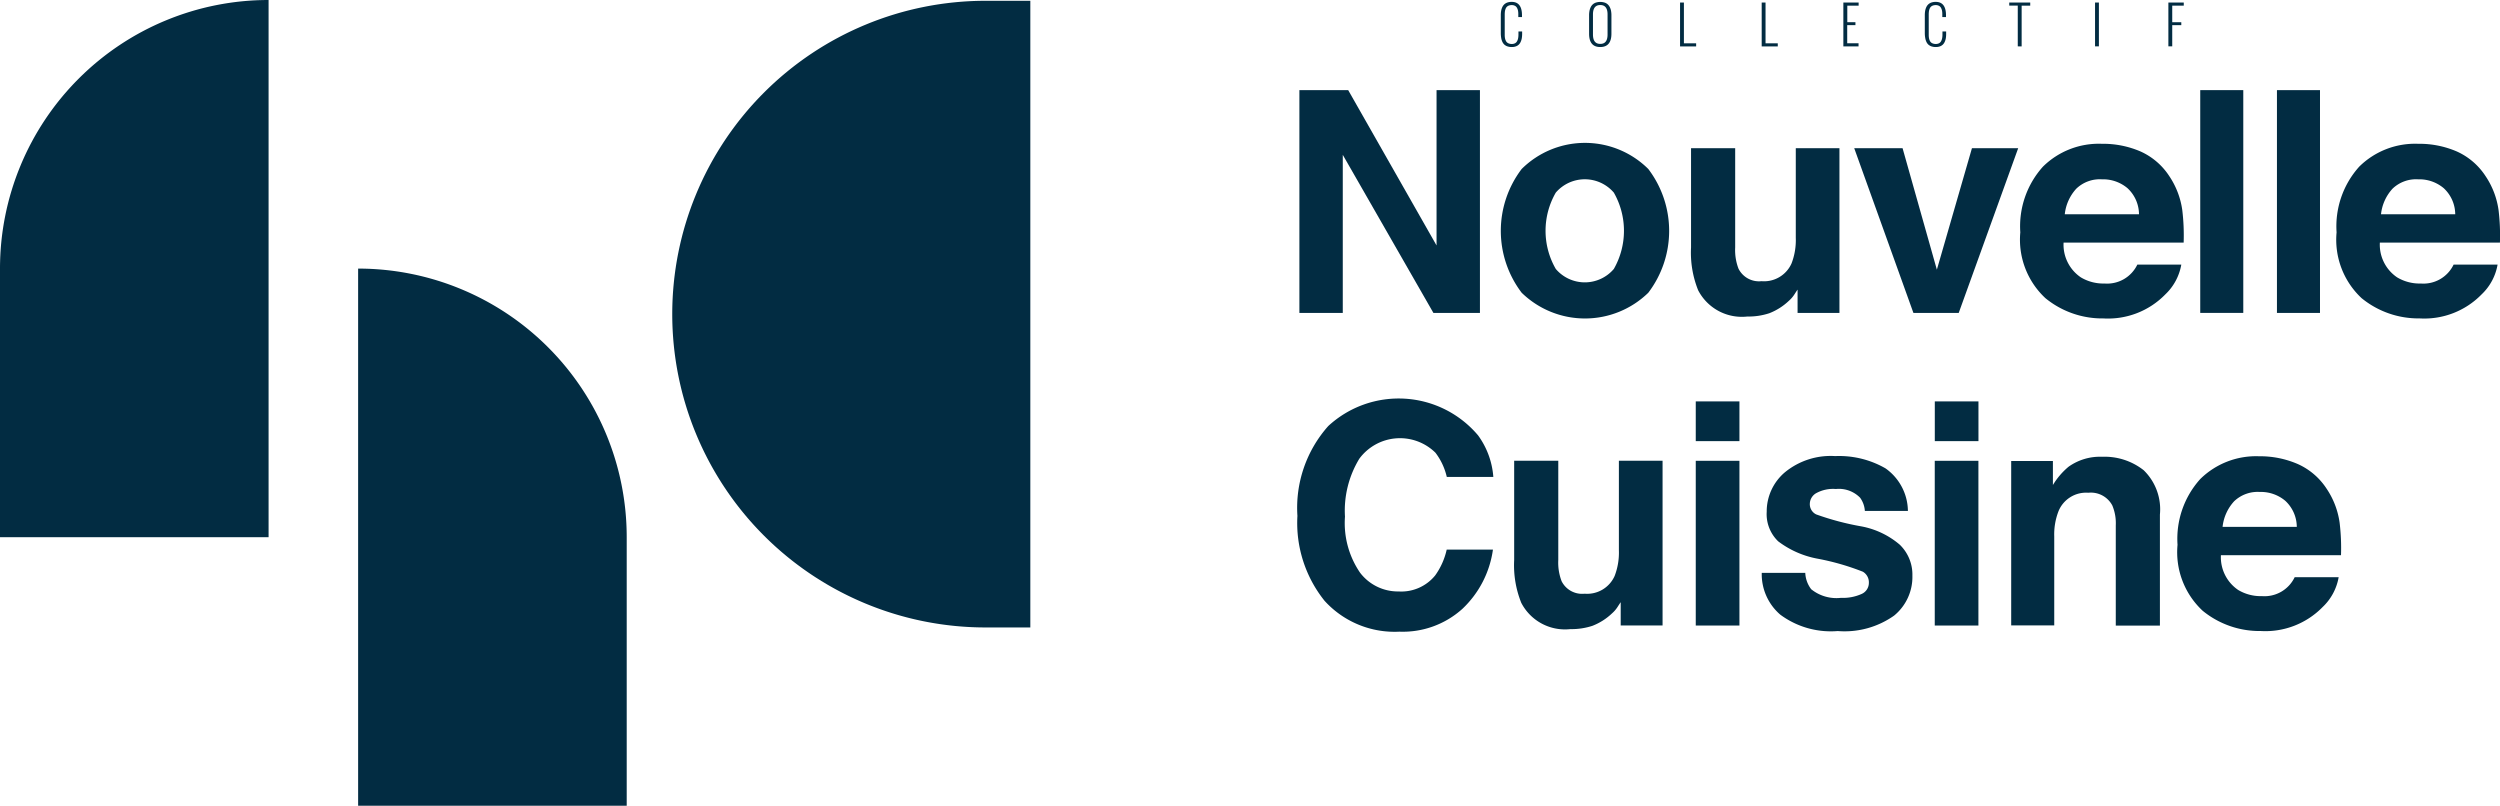 <?xml version="1.0" encoding="UTF-8"?> <svg xmlns="http://www.w3.org/2000/svg" id="Groupe_95" data-name="Groupe 95" width="110.346" height="35.565" viewBox="0 0 110.346 35.565"><path id="Tracé_240" data-name="Tracé 240" d="M0,11.855H0V23.71H11.855V0h0A11.855,11.855,0,0,0,0,11.855Z" fill="#022c42"></path><path id="Tracé_241" data-name="Tracé 241" d="M152.2,114.15h0v23.71h11.855V126h0A11.855,11.855,0,0,0,152.2,114.15Z" transform="translate(-136.393 -102.295)" fill="#022c42"></path><path id="Tracé_242" data-name="Tracé 242" d="M299.54.34h0a13.83,13.83,0,0,0-13.83,13.83h0A13.83,13.83,0,0,0,299.54,28h1.975V.34Z" transform="translate(-256.038 -0.305)" fill="#022c42"></path><g id="Groupe_92" data-name="Groupe 92" transform="translate(57.258 3.978)"><g id="Groupe_90" data-name="Groupe 90" transform="translate(0.095)"><path id="Tracé_243" data-name="Tracé 243" d="M552.24,38.3h2.154l3.9,6.856V38.3h1.915v9.833h-2.054l-4-6.977v6.977H552.24Z" transform="translate(-552.24 -38.3)" fill="#022c42"></path><path id="Tracé_244" data-name="Tracé 244" d="M644.35,67.344a4.005,4.005,0,0,1-5.589,0,4.512,4.512,0,0,1,0-5.462,3.964,3.964,0,0,1,5.589,0,4.512,4.512,0,0,1,0,5.462Zm-1.52-1.051a3.4,3.4,0,0,0,0-3.367,1.688,1.688,0,0,0-2.564,0,3.369,3.369,0,0,0,0,3.367,1.682,1.682,0,0,0,2.564,0Z" transform="translate(-628.95 -58.401)" fill="#022c42"></path><path id="Tracé_245" data-name="Tracé 245" d="M720.656,62.97v4.383a2.3,2.3,0,0,0,.146.934,1.009,1.009,0,0,0,1.016.554,1.327,1.327,0,0,0,1.327-.787,2.868,2.868,0,0,0,.186-1.128V62.97h1.927v7.271h-1.848V69.214c-.018.022-.062.089-.133.2a1.34,1.34,0,0,1-.252.294,2.642,2.642,0,0,1-.861.547,2.935,2.935,0,0,1-.974.146,2.172,2.172,0,0,1-2.169-1.161,4.448,4.448,0,0,1-.313-1.888V62.97Z" transform="translate(-701.421 -60.408)" fill="#022c42"></path><path id="Tracé_246" data-name="Tracé 246" d="M793.237,62.97h2.041l-2.625,7.271h-2L788.04,62.97h2.134l1.514,5.363Z" transform="translate(-763.551 -60.408)" fill="#022c42"></path><path id="Tracé_247" data-name="Tracé 247" d="M863.942,61.433a2.96,2.96,0,0,1,1.257,1.076,3.568,3.568,0,0,1,.579,1.5,9.334,9.334,0,0,1,.062,1.443h-5.3a1.742,1.742,0,0,0,.76,1.534,1.928,1.928,0,0,0,1.048.273,1.477,1.477,0,0,0,1.447-.834h1.941a2.368,2.368,0,0,1-.705,1.314A3.532,3.532,0,0,1,862.3,68.8a3.964,3.964,0,0,1-2.561-.894A3.525,3.525,0,0,1,858.63,65a3.936,3.936,0,0,1,1-2.9,3.507,3.507,0,0,1,2.6-1.008A4.167,4.167,0,0,1,863.942,61.433ZM861.1,63.075a1.979,1.979,0,0,0-.507,1.126h3.276a1.582,1.582,0,0,0-.507-1.149,1.67,1.67,0,0,0-1.128-.392A1.5,1.5,0,0,0,861.1,63.075Z" transform="translate(-826.81 -58.723)" fill="#022c42"></path><path id="Tracé_248" data-name="Tracé 248" d="M937,48.133h-1.9V38.3H937Z" transform="translate(-895.338 -38.3)" fill="#022c42"></path><path id="Tracé_249" data-name="Tracé 249" d="M969.6,48.133h-1.9V38.3h1.9Z" transform="translate(-924.552 -38.3)" fill="#022c42"></path><path id="Tracé_250" data-name="Tracé 250" d="M998.362,61.433a2.959,2.959,0,0,1,1.257,1.076,3.566,3.566,0,0,1,.579,1.5,9.339,9.339,0,0,1,.062,1.443h-5.3a1.741,1.741,0,0,0,.76,1.534,1.928,1.928,0,0,0,1.048.273,1.477,1.477,0,0,0,1.447-.834h1.941a2.367,2.367,0,0,1-.705,1.314,3.533,3.533,0,0,1-2.736,1.06,3.963,3.963,0,0,1-2.561-.894A3.525,3.525,0,0,1,993.05,65a3.936,3.936,0,0,1,1-2.9,3.507,3.507,0,0,1,2.6-1.008A4.167,4.167,0,0,1,998.362,61.433Zm-2.844,1.642a1.979,1.979,0,0,0-.507,1.126h3.276a1.582,1.582,0,0,0-.507-1.149,1.67,1.67,0,0,0-1.128-.392A1.5,1.5,0,0,0,995.518,63.075Z" transform="translate(-947.27 -58.723)" fill="#022c42"></path></g><g id="Groupe_91" data-name="Groupe 91" transform="translate(0 13.612)"><path id="Tracé_251" data-name="Tracé 251" d="M552.7,170.584a4.584,4.584,0,0,1,6.612.413,3.555,3.555,0,0,1,.673,1.834h-2.054a2.794,2.794,0,0,0-.5-1.068,2.231,2.231,0,0,0-3.36.263,4.412,4.412,0,0,0-.634,2.558,3.877,3.877,0,0,0,.669,2.478,2.1,2.1,0,0,0,1.7.824,1.927,1.927,0,0,0,1.612-.707,3.1,3.1,0,0,0,.509-1.14h2.041a4.432,4.432,0,0,1-1.349,2.615,3.927,3.927,0,0,1-2.781,1.007,4.175,4.175,0,0,1-3.3-1.36,5.485,5.485,0,0,1-1.2-3.749A5.429,5.429,0,0,1,552.7,170.584Z" transform="translate(-551.33 -169.37)" fill="#022c42"></path><path id="Tracé_252" data-name="Tracé 252" d="M645.486,195.821V200.2a2.3,2.3,0,0,0,.146.934,1.01,1.01,0,0,0,1.016.554,1.327,1.327,0,0,0,1.327-.787,2.868,2.868,0,0,0,.186-1.128V195.82h1.928v7.271h-1.848v-1.027c-.018.022-.062.089-.133.2a1.343,1.343,0,0,1-.252.294,2.642,2.642,0,0,1-.861.547,2.936,2.936,0,0,1-.974.146,2.172,2.172,0,0,1-2.169-1.161,4.449,4.449,0,0,1-.313-1.888V195.82h1.946Z" transform="translate(-633.964 -193.073)" fill="#022c42"></path><path id="Tracé_253" data-name="Tracé 253" d="M722.628,172.344H720.7V170.59h1.928Zm-1.928.867h1.928v7.271H720.7Z" transform="translate(-703.11 -170.463)" fill="#022c42"></path><path id="Tracé_254" data-name="Tracé 254" d="M750.635,198.987a1.271,1.271,0,0,0,.262.721,1.774,1.774,0,0,0,1.314.38,2,2,0,0,0,.9-.167.534.534,0,0,0,.331-.5.54.54,0,0,0-.267-.487,10.926,10.926,0,0,0-1.989-.573,4.116,4.116,0,0,1-1.746-.767,1.665,1.665,0,0,1-.507-1.308,2.265,2.265,0,0,1,.792-1.731,3.184,3.184,0,0,1,2.23-.724,4.105,4.105,0,0,1,2.223.543,2.331,2.331,0,0,1,.987,1.878h-1.9a1.121,1.121,0,0,0-.208-.581,1.308,1.308,0,0,0-1.071-.387,1.541,1.541,0,0,0-.886.193.555.555,0,0,0-.264.454.5.5,0,0,0,.281.474,12.022,12.022,0,0,0,1.985.527,3.639,3.639,0,0,1,1.7.807,1.832,1.832,0,0,1,.561,1.368,2.205,2.205,0,0,1-.806,1.764,3.788,3.788,0,0,1-2.489.683,3.748,3.748,0,0,1-2.536-.724,2.352,2.352,0,0,1-.818-1.844h1.924Z" transform="translate(-728.211 -191.29)" fill="#022c42"></path><path id="Tracé_255" data-name="Tracé 255" d="M824.209,172.344h-1.927V170.59h1.927Zm-1.929.867h1.927v7.271H822.28Z" transform="translate(-794.141 -170.463)" fill="#022c42"></path><path id="Tracé_256" data-name="Tracé 256" d="M860.591,194.751a2.407,2.407,0,0,1,.715,1.958v4.9h-1.948v-4.423a2.029,2.029,0,0,0-.153-.881,1.07,1.07,0,0,0-1.059-.561,1.314,1.314,0,0,0-1.318.82,2.836,2.836,0,0,0-.186,1.107V201.6h-1.9v-7.257h1.841v1.06a3.2,3.2,0,0,1,.691-.807,2.391,2.391,0,0,1,1.481-.44A2.788,2.788,0,0,1,860.591,194.751Z" transform="translate(-823.229 -191.585)" fill="#022c42"></path><path id="Tracé_257" data-name="Tracé 257" d="M930.822,194.293a2.96,2.96,0,0,1,1.257,1.076,3.566,3.566,0,0,1,.579,1.5,9.353,9.353,0,0,1,.062,1.443h-5.3a1.742,1.742,0,0,0,.76,1.534,1.928,1.928,0,0,0,1.048.273,1.477,1.477,0,0,0,1.447-.834h1.941a2.367,2.367,0,0,1-.705,1.314,3.532,3.532,0,0,1-2.736,1.06,3.964,3.964,0,0,1-2.561-.894,3.526,3.526,0,0,1-1.109-2.911,3.936,3.936,0,0,1,1-2.9,3.507,3.507,0,0,1,2.6-1.008A4.174,4.174,0,0,1,930.822,194.293ZM928,195.936a1.979,1.979,0,0,0-.507,1.126h3.276a1.582,1.582,0,0,0-.507-1.149,1.67,1.67,0,0,0-1.128-.392A1.5,1.5,0,0,0,928,195.936Z" transform="translate(-886.65 -191.397)" fill="#022c42"></path></g></g><g id="Groupe_94" data-name="Groupe 94" transform="translate(66.243 0.084)"><g id="Groupe_93" data-name="Groupe 93"><path id="Tracé_258" data-name="Tracé 258" d="M637.84,2.211V1.4a1.161,1.161,0,0,1,.014-.188.655.655,0,0,1,.048-.161.412.412,0,0,1,.088-.129.391.391,0,0,1,.137-.083.582.582,0,0,1,.194-.03q.453,0,.454.59v.079h-.163V1.363A.784.784,0,0,0,638.6,1.2a.431.431,0,0,0-.047-.13.218.218,0,0,0-.09-.088.291.291,0,0,0-.14-.031.367.367,0,0,0-.129.021.236.236,0,0,0-.089.057.259.259,0,0,0-.055.09.515.515,0,0,0-.029.113,1.029,1.029,0,0,0-.008.134v.886a.861.861,0,0,0,.013.165.435.435,0,0,0,.047.129.218.218,0,0,0,.1.09.344.344,0,0,0,.154.031.291.291,0,0,0,.14-.031.227.227,0,0,0,.09-.089.431.431,0,0,0,.047-.13.86.86,0,0,0,.015-.165V2.116h.163v.095a1.293,1.293,0,0,1-.013.187.652.652,0,0,1-.045.161.4.4,0,0,1-.083.129.363.363,0,0,1-.13.083.5.5,0,0,1-.184.031.574.574,0,0,1-.2-.031.393.393,0,0,1-.138-.083.408.408,0,0,1-.086-.129.651.651,0,0,1-.046-.161A1.283,1.283,0,0,1,637.84,2.211Z" transform="translate(-637.84 -0.81)" fill="#022c42"></path><path id="Tracé_259" data-name="Tracé 259" d="M675.36,2.22V1.41a1.051,1.051,0,0,1,.016-.188.629.629,0,0,1,.051-.161.4.4,0,0,1,.091-.128.386.386,0,0,1,.14-.083.648.648,0,0,1,.39,0,.373.373,0,0,1,.14.083.451.451,0,0,1,.091.128.6.6,0,0,1,.051.161,1.057,1.057,0,0,1,.016.188v.81q0,.59-.493.591T675.36,2.22Zm.815.038V1.371q0-.414-.322-.414t-.322.414v.886q0,.416.322.415C676.067,2.674,676.175,2.536,676.175,2.258Z" transform="translate(-671.463 -0.819)" fill="#022c42"></path><path id="Tracé_260" data-name="Tracé 260" d="M714.02,3.014V1.08h.17v1.8h.54v.137h-.71Z" transform="translate(-706.108 -1.052)" fill="#022c42"></path><path id="Tracé_261" data-name="Tracé 261" d="M748.72,3.014V1.08h.17v1.8h.54v.137h-.71Z" transform="translate(-737.205 -1.052)" fill="#022c42"></path><path id="Tracé_262" data-name="Tracé 262" d="M783.43,3.014V1.08h.674v.137h-.5v.732h.359v.129H783.6v.8h.5v.137h-.674Z" transform="translate(-768.31 -1.052)" fill="#022c42"></path><path id="Tracé_263" data-name="Tracé 263" d="M818.04,2.211V1.4a1.154,1.154,0,0,1,.014-.188.655.655,0,0,1,.048-.161.411.411,0,0,1,.088-.129.392.392,0,0,1,.137-.083.582.582,0,0,1,.194-.03q.453,0,.454.59v.079h-.163V1.363A.788.788,0,0,0,818.8,1.2a.432.432,0,0,0-.047-.13.218.218,0,0,0-.09-.088.292.292,0,0,0-.14-.031.368.368,0,0,0-.129.021.237.237,0,0,0-.089.057.259.259,0,0,0-.055.09.515.515,0,0,0-.029.113,1.03,1.03,0,0,0-.008.134v.886a.861.861,0,0,0,.013.165.43.43,0,0,0,.047.129.217.217,0,0,0,.1.09.344.344,0,0,0,.154.031.292.292,0,0,0,.14-.031.226.226,0,0,0,.09-.089.432.432,0,0,0,.047-.13.865.865,0,0,0,.015-.165V2.116h.163v.095a1.3,1.3,0,0,1-.012.187.644.644,0,0,1-.045.161.4.4,0,0,1-.083.129.362.362,0,0,1-.13.083.5.5,0,0,1-.184.031.574.574,0,0,1-.2-.031.392.392,0,0,1-.138-.083.405.405,0,0,1-.086-.129.651.651,0,0,1-.046-.161A1.283,1.283,0,0,1,818.04,2.211Z" transform="translate(-799.325 -0.81)" fill="#022c42"></path><path id="Tracé_264" data-name="Tracé 264" d="M854.306,3.014v-1.8h-.376V1.08h.926v.137h-.379v1.8Z" transform="translate(-831.488 -1.052)" fill="#022c42"></path><path id="Tracé_265" data-name="Tracé 265" d="M890.39,3.014V1.08h.17V3.014Z" transform="translate(-864.161 -1.052)" fill="#022c42"></path><path id="Tracé_266" data-name="Tracé 266" d="M921.56,3.014V1.08h.679v.137h-.509v.732h.4v.129h-.4v.935h-.17Z" transform="translate(-892.094 -1.052)" fill="#022c42"></path></g></g></svg> 